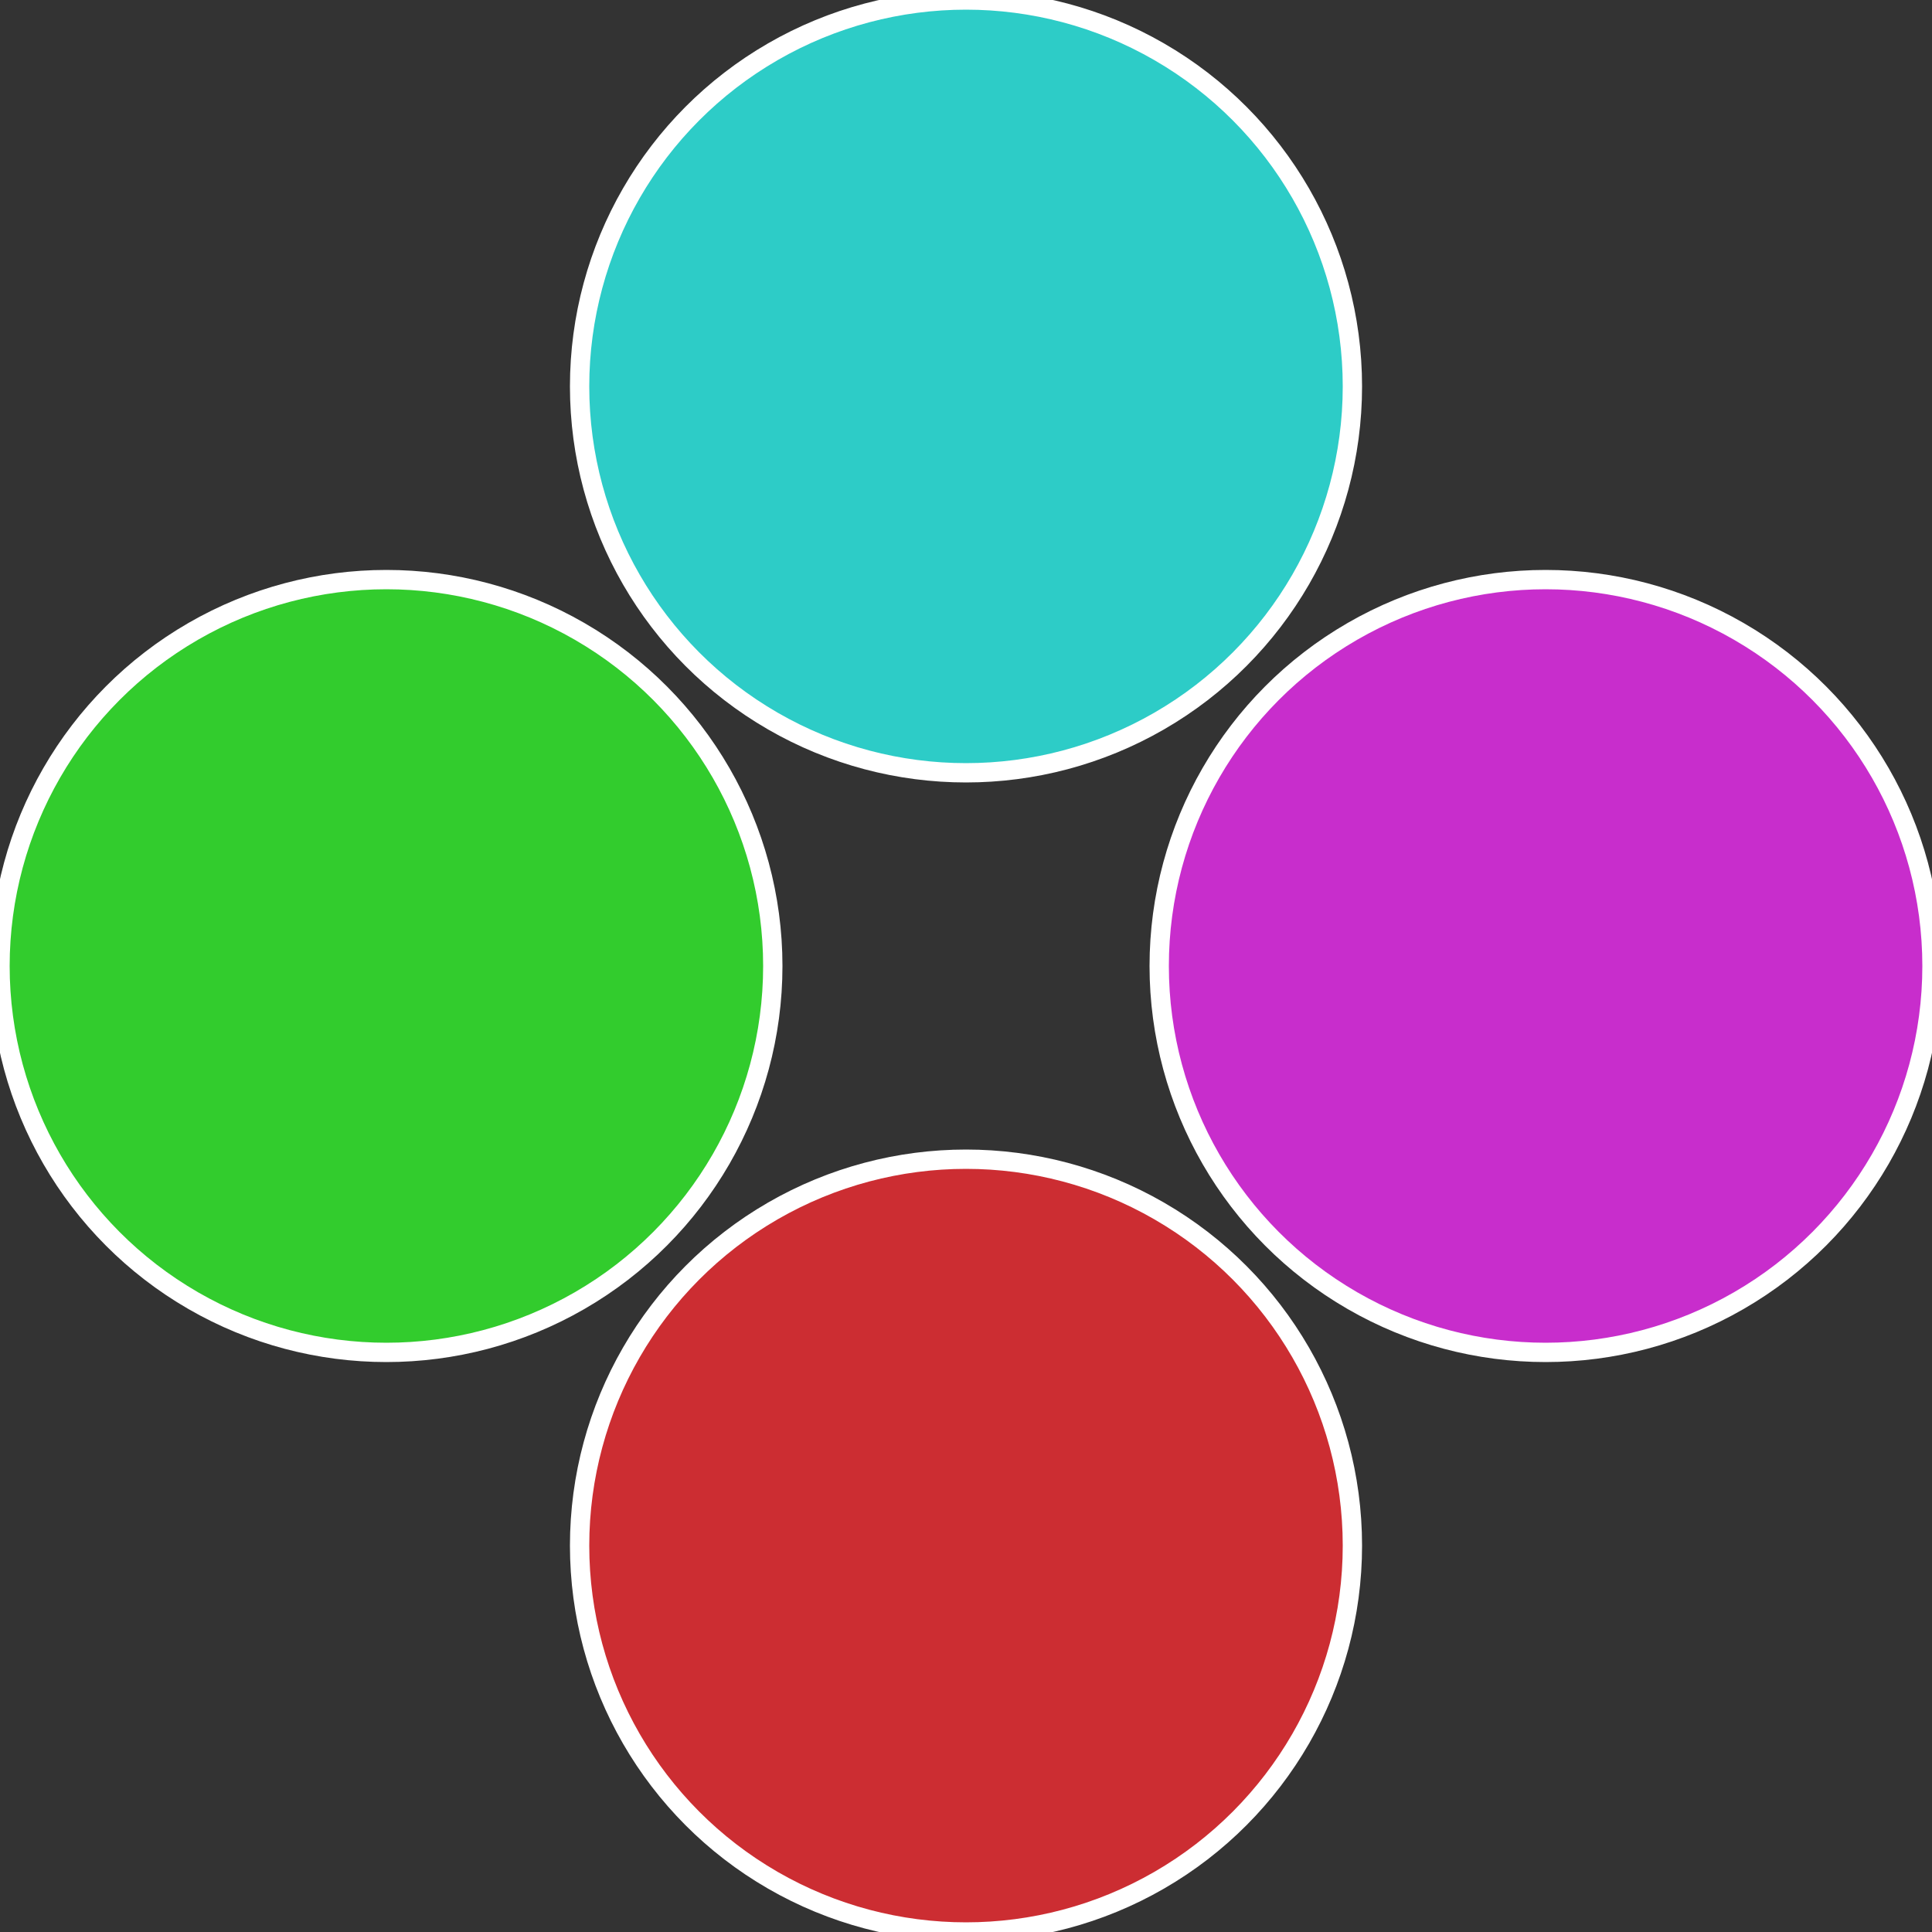 <?xml version="1.0" standalone="no"?>
<svg width="500" height="500" viewBox="-1 -1 2 2" xmlns="http://www.w3.org/2000/svg">
 
                <rect x="-1" y="-1" width="2" height="2" fill="#333333" stroke="none"/>
 
                <circle cx="0.6" cy="0" r="0.4" fill="#c82dcc" stroke="#fff" stroke-width="1%" />
             
                <circle cx="3.6739403974421E-17" cy="0.6" r="0.4" fill="#cc2d32" stroke="#fff" stroke-width="1%" />
             
                <circle cx="-0.6" cy="7.3478807948841E-17" r="0.4" fill="#32cc2d" stroke="#fff" stroke-width="1%" />
             
                <circle cx="-1.1021821192326E-16" cy="-0.6" r="0.4" fill="#2dccc7" stroke="#fff" stroke-width="1%" />
            </svg>
